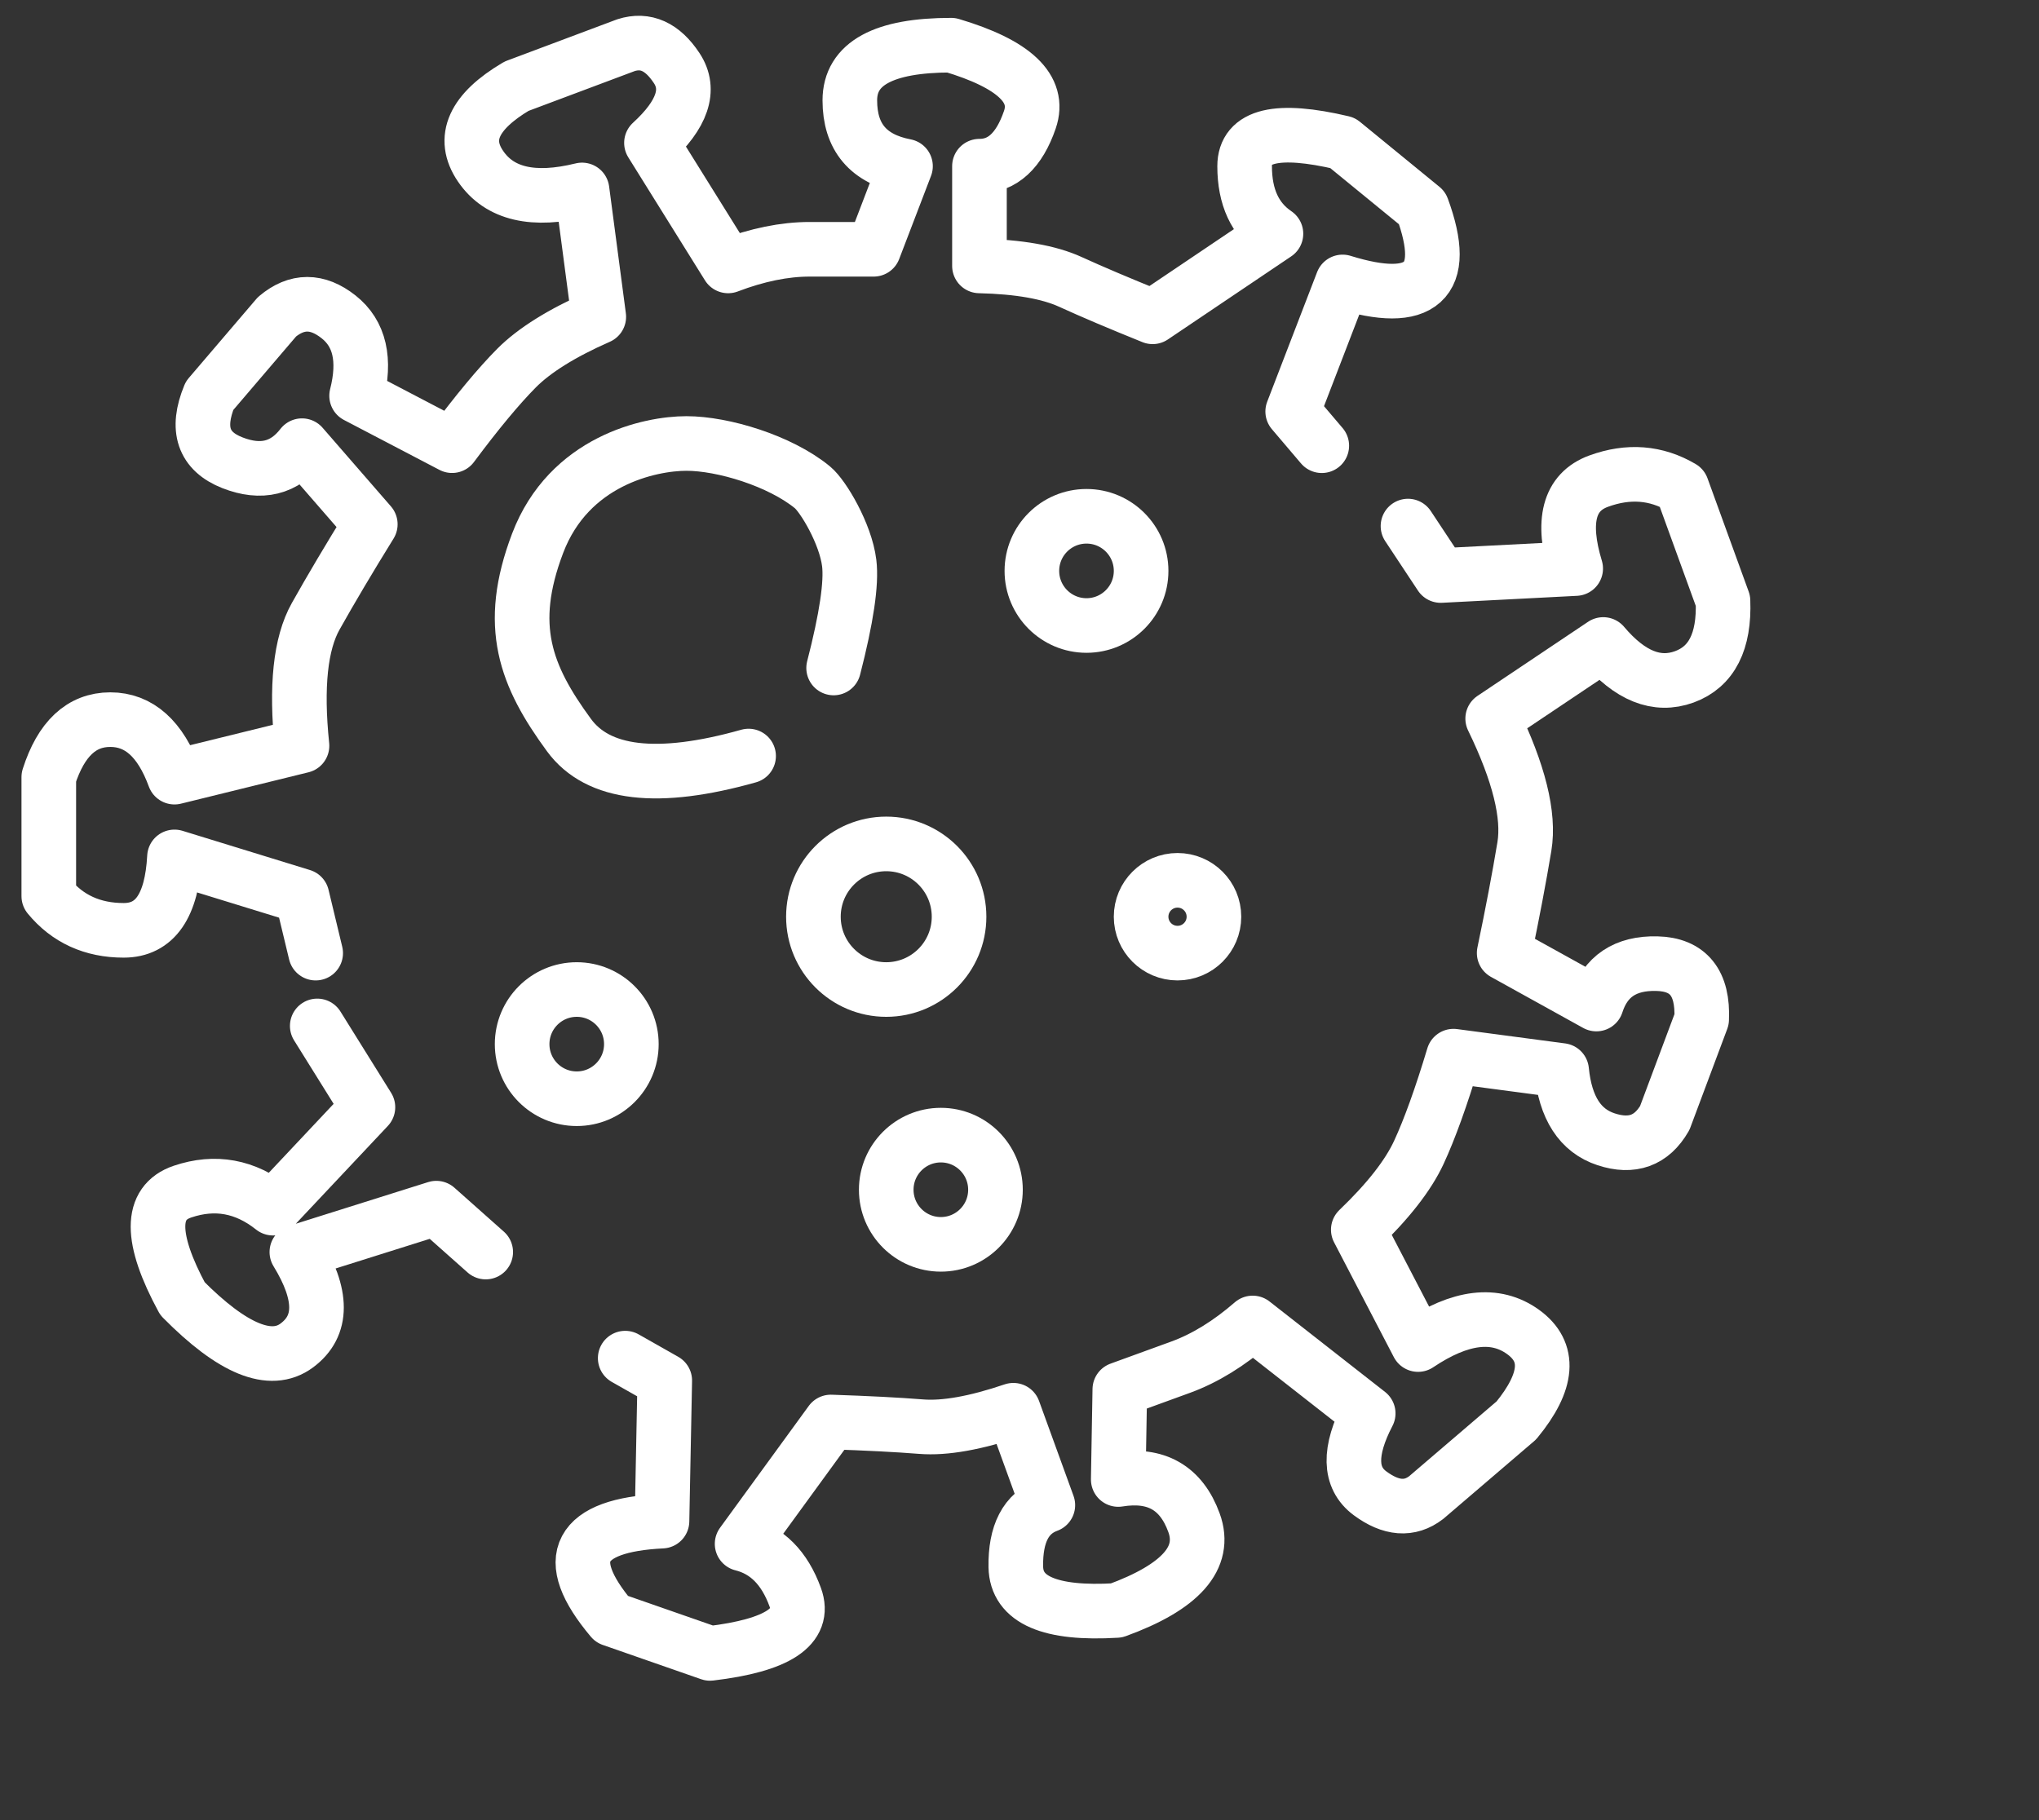 <svg xmlns="http://www.w3.org/2000/svg" width="56" height="50" viewBox="0 0 56 50">
    <rect x="0" y="0" width="56" height="50" fill="#333333" stroke="none"/>
    <g fill="none" fill-rule="evenodd">
        <g stroke="#FFF" stroke-width="1.5">
            <g>
                <g>
                    <g transform="translate(-1031 -328) translate(0 221) translate(786 88) translate(246 20)">
                        <circle cx="31.34" cy="24.183" r="1"/>
                        <circle cx="23.34" cy="24.183" r="2"/>
                        <circle cx="14.84" cy="27.683" r="1.5"/>
                        <circle cx="28.84" cy="14.683" r="1.5"/>
                        <circle cx="24.84" cy="31.683" r="1.5"/>
                        <path stroke-linecap="round" stroke-linejoin="round" d="M7.67 25.183l-.376-1.565-3.502-1.078c-.072 1.344-.537 2.017-1.394 2.017-.857 0-1.543-.313-2.058-.939v-3.27c.337-1.053.9-1.579 1.689-1.579.788 0 1.376.526 1.763 1.58l3.502-.862c-.168-1.625-.043-2.81.376-3.556.419-.747.919-1.59 1.5-2.529l-1.876-2.159c-.482.623-1.12.78-1.914.468-.794-.312-1.002-.925-.625-1.84l1.852-2.168c.545-.459 1.108-.459 1.69 0 .582.458.748 1.18.497 2.169l2.622 1.371c.69-.927 1.28-1.636 1.769-2.13.49-.492 1.243-.962 2.26-1.41l-.46-3.485c-1.338.33-2.268.112-2.788-.653-.521-.765-.192-1.497.988-2.196L16.193.241c.538-.171 1.002.038 1.392.63.39.59.159 1.275-.693 2.054l2.106 3.38c.798-.304 1.545-.457 2.24-.457h1.757l.874-2.283c-1.019-.195-1.529-.798-1.529-1.808 0-1.011.928-1.516 2.784-1.516 1.733.516 2.453 1.199 2.16 2.049-.292.85-.754 1.275-1.384 1.275v2.74c1.08.025 1.913.171 2.5.44.588.269 1.34.588 2.256.958l3.387-2.282c-.573-.388-.86-1.006-.86-1.856 0-.85.897-1.063 2.69-.64l2.186 1.788c.374 1.018.374 1.695 0 2.032-.373.337-1.102.337-2.186 0l-1.37 3.559.799.94"/>
                        <path stroke-linecap="round" stroke-linejoin="round" d="M19.037 42.043l-.38-1.584-3.549-1.088c-.074 1.36-.545 2.04-1.414 2.041-.87.001-1.565-.315-2.086-.948l.002-3.31c.342-1.065.914-1.598 1.713-1.599.8 0 1.395.532 1.787 1.597l3.55-.874c-.17-1.644-.042-2.844.383-3.599.426-.755.933-1.609 1.523-2.56l-1.9-2.184c-.49.631-1.136.79-1.94.475-.806-.315-1.017-.936-.633-1.86l1.878-2.198c.553-.464 1.124-.464 1.714 0 .59.463.757 1.194.502 2.194l2.656 1.386c.7-.938 1.3-1.657 1.796-2.156.496-.499 1.26-.975 2.292-1.43l-.464-3.526c-1.357.335-2.3.115-2.827-.659-.527-.774-.193-1.515 1.004-2.223l3.05-1.144c.545-.173 1.015.04 1.41.637s.16 1.29-.703 2.08l2.132 3.42c.81-.31 1.566-.464 2.272-.465h1.78l.888-2.313c-1.033-.196-1.55-.806-1.549-1.829 0-1.022.942-1.535 2.823-1.536 1.756.522 2.486 1.212 2.19 2.073-.298.86-.766 1.29-1.406 1.291l-.002 2.774c1.095.024 1.94.171 2.535.443.595.272 1.357.594 2.286.968l3.435-2.312c-.58-.392-.87-1.018-.87-1.878 0-.86.91-1.076 2.727-.649l2.215 1.808c.377 1.03.377 1.716-.002 2.057-.378.34-1.117.34-2.216.001l-1.392 3.603.81.95" transform="rotate(160 30.874 29.39)"/>
                        <path stroke-linecap="round" stroke-linejoin="round" d="M7.713 27.183l1.392 2.234-2.607 2.772c-.76-.605-1.59-.757-2.486-.454-.897.303-.897 1.283 0 2.94 1.376 1.392 2.423 1.82 3.141 1.285.719-.535.719-1.39 0-2.565l3.83-1.206 1.357 1.206m9.555-16.045c.353-1.368.496-2.33.428-2.883-.099-.805-.717-1.841-1.01-2.08-.891-.731-2.458-1.204-3.46-1.204-1.004 0-3.227.473-4.088 2.743-.862 2.27-.333 3.637.861 5.267.796 1.087 2.44 1.279 4.934.576"/>
                    </g>
                </g>
            </g>
        </g>
    </g>
</svg>
